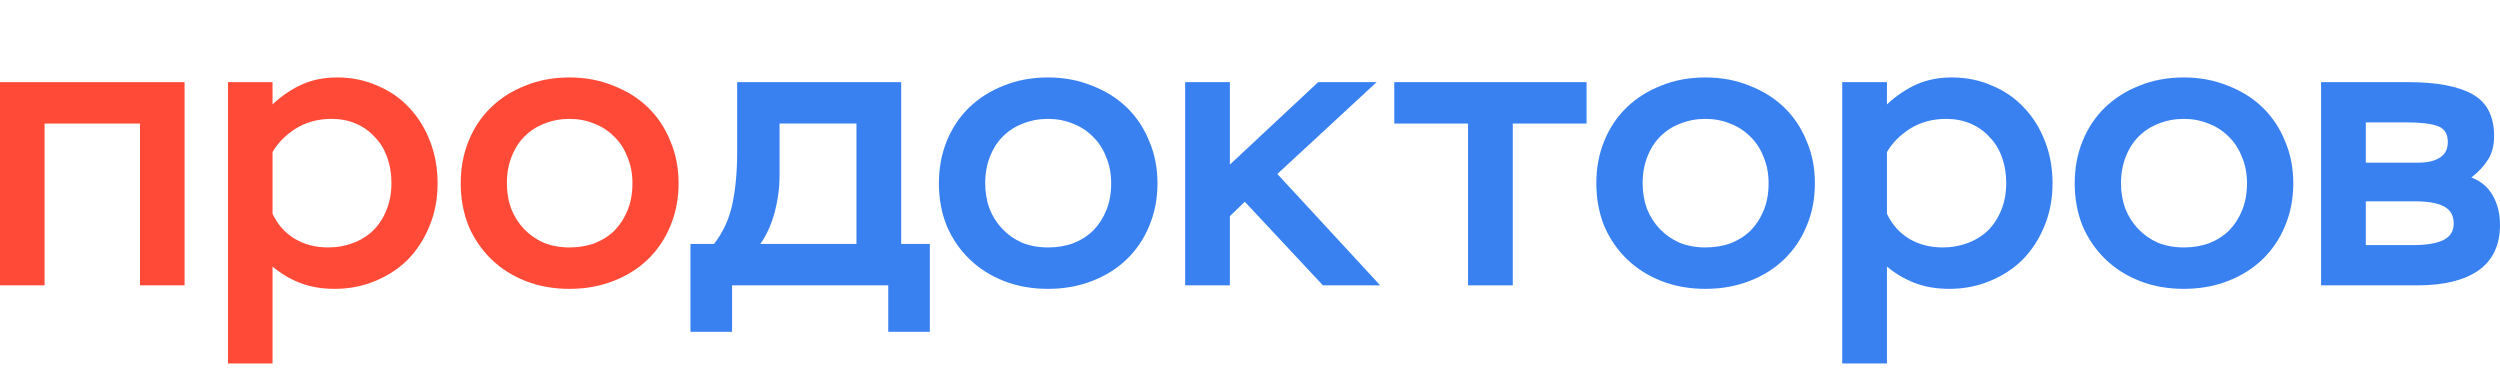 <svg width="118" height="18" viewBox="0 0 118 18" fill="none" xmlns="http://www.w3.org/2000/svg">
<g clip-path="url(#clip0_439_368)">
<path d="M6.608 5.832H2.104V13.468H0V3.877H8.712V13.468H6.608V5.832Z" fill="#FF4A37"/>
<path d="M10.76 3.878H12.864V4.929C13.295 4.523 13.757 4.21 14.249 3.988C14.741 3.767 15.295 3.656 15.91 3.656C16.599 3.656 17.233 3.785 17.811 4.044C18.402 4.289 18.906 4.64 19.325 5.095C19.743 5.537 20.069 6.066 20.303 6.681C20.537 7.283 20.654 7.941 20.654 8.654C20.654 9.392 20.525 10.068 20.266 10.683C20.02 11.285 19.682 11.808 19.251 12.251C18.82 12.681 18.303 13.019 17.701 13.265C17.11 13.511 16.476 13.634 15.799 13.634C15.196 13.634 14.655 13.541 14.175 13.357C13.695 13.173 13.258 12.914 12.864 12.582V17.156H10.76V3.878ZM15.486 11.679C15.904 11.679 16.291 11.611 16.648 11.476C17.017 11.341 17.337 11.144 17.608 10.886C17.879 10.615 18.088 10.296 18.236 9.927C18.396 9.546 18.476 9.115 18.476 8.636C18.476 8.193 18.408 7.787 18.273 7.419C18.137 7.037 17.94 6.718 17.682 6.46C17.436 6.189 17.141 5.98 16.796 5.833C16.451 5.685 16.07 5.611 15.652 5.611C15.012 5.611 14.446 5.765 13.953 6.072C13.473 6.38 13.111 6.748 12.864 7.179V10.093C13.111 10.609 13.461 11.003 13.916 11.273C14.372 11.544 14.895 11.679 15.486 11.679Z" fill="#FF4A37"/>
<path d="M21.747 8.654C21.747 7.929 21.87 7.265 22.116 6.662C22.363 6.048 22.713 5.519 23.169 5.076C23.624 4.634 24.165 4.289 24.793 4.044C25.421 3.785 26.116 3.656 26.879 3.656C27.629 3.656 28.318 3.785 28.946 4.044C29.586 4.289 30.134 4.634 30.589 5.076C31.044 5.519 31.395 6.048 31.641 6.662C31.899 7.265 32.029 7.929 32.029 8.654C32.029 9.38 31.899 10.05 31.641 10.664C31.395 11.267 31.044 11.789 30.589 12.232C30.134 12.675 29.586 13.019 28.946 13.265C28.318 13.511 27.629 13.634 26.879 13.634C26.128 13.634 25.439 13.511 24.811 13.265C24.184 13.019 23.642 12.675 23.187 12.232C22.732 11.789 22.375 11.267 22.116 10.664C21.87 10.05 21.747 9.38 21.747 8.654ZM23.925 8.654C23.925 9.085 23.993 9.484 24.128 9.853C24.276 10.222 24.479 10.541 24.738 10.812C24.996 11.082 25.303 11.298 25.66 11.457C26.03 11.605 26.436 11.679 26.879 11.679C27.322 11.679 27.722 11.611 28.078 11.476C28.448 11.328 28.762 11.126 29.02 10.867C29.278 10.597 29.481 10.277 29.629 9.908C29.777 9.539 29.851 9.121 29.851 8.654C29.851 8.187 29.77 7.769 29.61 7.4C29.463 7.019 29.254 6.699 28.983 6.441C28.712 6.171 28.398 5.968 28.041 5.833C27.685 5.685 27.297 5.611 26.879 5.611C26.46 5.611 26.067 5.685 25.697 5.833C25.34 5.968 25.027 6.171 24.756 6.441C24.497 6.699 24.294 7.019 24.147 7.4C23.999 7.769 23.925 8.187 23.925 8.654Z" fill="#FF4A37"/>
<path d="M32.59 11.513H33.702C34.134 10.959 34.424 10.326 34.572 9.613C34.72 8.9 34.794 8.095 34.794 7.197V3.877H42.536V11.513H43.888V15.662H41.925V13.468H34.554V15.662H32.59V11.513ZM40.425 11.513V5.832H36.795V8.285C36.795 8.875 36.714 9.466 36.554 10.056C36.393 10.634 36.171 11.119 35.887 11.513H40.425Z" fill="#3981F1"/>
<path d="M44.316 8.654C44.316 7.929 44.44 7.265 44.687 6.662C44.934 6.048 45.286 5.519 45.743 5.076C46.199 4.634 46.743 4.289 47.372 4.044C48.002 3.785 48.7 3.656 49.465 3.656C50.218 3.656 50.91 3.785 51.539 4.044C52.182 4.289 52.731 4.634 53.188 5.076C53.645 5.519 53.997 6.048 54.243 6.662C54.503 7.265 54.633 7.929 54.633 8.654C54.633 9.38 54.503 10.05 54.243 10.664C53.997 11.267 53.645 11.789 53.188 12.232C52.731 12.675 52.182 13.019 51.539 13.265C50.91 13.511 50.218 13.634 49.465 13.634C48.712 13.634 48.021 13.511 47.391 13.265C46.761 13.019 46.218 12.675 45.761 12.232C45.304 11.789 44.946 11.267 44.687 10.664C44.44 10.05 44.316 9.38 44.316 8.654ZM46.502 8.654C46.502 9.085 46.57 9.484 46.706 9.853C46.854 10.222 47.058 10.541 47.317 10.812C47.576 11.082 47.885 11.298 48.243 11.457C48.613 11.605 49.021 11.679 49.465 11.679C49.91 11.679 50.311 11.611 50.669 11.476C51.039 11.328 51.354 11.126 51.614 10.867C51.873 10.597 52.077 10.277 52.225 9.908C52.373 9.539 52.447 9.121 52.447 8.654C52.447 8.187 52.367 7.769 52.206 7.4C52.058 7.019 51.848 6.699 51.577 6.441C51.305 6.171 50.99 5.968 50.632 5.833C50.274 5.685 49.885 5.611 49.465 5.611C49.045 5.611 48.65 5.685 48.28 5.833C47.922 5.968 47.607 6.171 47.335 6.441C47.076 6.699 46.872 7.019 46.724 7.4C46.576 7.769 46.502 8.187 46.502 8.654Z" fill="#3981F1"/>
<path d="M55.939 3.877H58.05V7.769L62.218 3.877H64.977L60.291 8.211L65.144 13.468H62.44L58.755 9.521L58.05 10.203V13.468H55.939V3.877Z" fill="#3981F1"/>
<path d="M65.81 3.877H74.886V5.832H71.403V13.468H69.292V5.832H65.81V3.877Z" fill="#3981F1"/>
<path d="M75.347 8.654C75.347 7.929 75.471 7.265 75.718 6.662C75.965 6.048 76.316 5.519 76.773 5.076C77.23 4.634 77.773 4.289 78.403 4.044C79.032 3.785 79.73 3.656 80.496 3.656C81.249 3.656 81.94 3.785 82.57 4.044C83.213 4.289 83.761 4.634 84.218 5.076C84.675 5.519 85.027 6.048 85.274 6.662C85.534 7.265 85.663 7.929 85.663 8.654C85.663 9.38 85.534 10.05 85.274 10.664C85.027 11.267 84.675 11.789 84.218 12.232C83.761 12.675 83.213 13.019 82.57 13.265C81.94 13.511 81.249 13.634 80.496 13.634C79.743 13.634 79.051 13.511 78.422 13.265C77.792 13.019 77.248 12.675 76.792 12.232C76.335 11.789 75.977 11.267 75.718 10.664C75.471 10.05 75.347 9.38 75.347 8.654ZM77.533 8.654C77.533 9.085 77.601 9.484 77.736 9.853C77.885 10.222 78.088 10.541 78.347 10.812C78.606 11.082 78.916 11.298 79.273 11.457C79.644 11.605 80.051 11.679 80.496 11.679C80.94 11.679 81.342 11.611 81.7 11.476C82.07 11.328 82.385 11.126 82.644 10.867C82.903 10.597 83.107 10.277 83.255 9.908C83.403 9.539 83.478 9.121 83.478 8.654C83.478 8.187 83.397 7.769 83.237 7.4C83.089 7.019 82.879 6.699 82.607 6.441C82.335 6.171 82.021 5.968 81.663 5.833C81.305 5.685 80.915 5.611 80.496 5.611C80.076 5.611 79.681 5.685 79.311 5.833C78.953 5.968 78.637 6.171 78.366 6.441C78.106 6.699 77.903 7.019 77.755 7.4C77.607 7.769 77.533 8.187 77.533 8.654Z" fill="#3981F1"/>
<path d="M86.953 3.878H89.064V4.929C89.496 4.523 89.959 4.21 90.453 3.988C90.947 3.767 91.503 3.656 92.12 3.656C92.811 3.656 93.448 3.785 94.028 4.044C94.62 4.289 95.126 4.64 95.546 5.095C95.966 5.537 96.294 6.066 96.528 6.681C96.763 7.283 96.88 7.941 96.88 8.654C96.88 9.392 96.75 10.068 96.491 10.683C96.244 11.285 95.905 11.808 95.472 12.251C95.04 12.681 94.521 13.019 93.917 13.265C93.324 13.511 92.688 13.634 92.009 13.634C91.404 13.634 90.861 13.541 90.379 13.357C89.897 13.173 89.459 12.914 89.064 12.582V17.156H86.953V3.878ZM91.694 11.679C92.114 11.679 92.503 11.611 92.861 11.476C93.231 11.341 93.553 11.144 93.824 10.886C94.095 10.615 94.306 10.296 94.454 9.927C94.614 9.546 94.694 9.115 94.694 8.636C94.694 8.193 94.626 7.787 94.491 7.419C94.355 7.037 94.157 6.718 93.898 6.46C93.651 6.189 93.355 5.98 93.009 5.833C92.663 5.685 92.281 5.611 91.861 5.611C91.219 5.611 90.651 5.765 90.157 6.072C89.675 6.38 89.311 6.748 89.064 7.179V10.093C89.311 10.609 89.663 11.003 90.12 11.273C90.577 11.544 91.102 11.679 91.694 11.679Z" fill="#3981F1"/>
<path d="M97.927 8.654C97.927 7.929 98.051 7.265 98.297 6.662C98.545 6.048 98.896 5.519 99.353 5.076C99.81 4.634 100.353 4.289 100.983 4.044C101.613 3.785 102.31 3.656 103.076 3.656C103.829 3.656 104.52 3.785 105.15 4.044C105.792 4.289 106.342 4.634 106.798 5.076C107.255 5.519 107.607 6.048 107.854 6.662C108.113 7.265 108.243 7.929 108.243 8.654C108.243 9.38 108.113 10.05 107.854 10.664C107.607 11.267 107.255 11.789 106.798 12.232C106.342 12.675 105.792 13.019 105.15 13.265C104.52 13.511 103.829 13.634 103.076 13.634C102.323 13.634 101.631 13.511 101.001 13.265C100.372 13.019 99.829 12.675 99.372 12.232C98.915 11.789 98.557 11.267 98.297 10.664C98.051 10.05 97.927 9.38 97.927 8.654ZM100.112 8.654C100.112 9.085 100.18 9.484 100.316 9.853C100.465 10.222 100.668 10.541 100.928 10.812C101.187 11.082 101.495 11.298 101.854 11.457C102.224 11.605 102.631 11.679 103.076 11.679C103.52 11.679 103.921 11.611 104.279 11.476C104.65 11.328 104.965 11.126 105.224 10.867C105.484 10.597 105.687 10.277 105.835 9.908C105.984 9.539 106.058 9.121 106.058 8.654C106.058 8.187 105.977 7.769 105.817 7.4C105.668 7.019 105.459 6.699 105.187 6.441C104.915 6.171 104.601 5.968 104.242 5.833C103.884 5.685 103.496 5.611 103.076 5.611C102.656 5.611 102.261 5.685 101.891 5.833C101.532 5.968 101.218 6.171 100.946 6.441C100.687 6.699 100.483 7.019 100.335 7.4C100.186 7.769 100.112 8.187 100.112 8.654Z" fill="#3981F1"/>
<path d="M109.555 3.877H113.666C115.012 3.877 116.024 4.068 116.704 4.449C117.382 4.83 117.722 5.488 117.722 6.423C117.722 6.865 117.624 7.24 117.426 7.548C117.228 7.855 116.969 8.132 116.648 8.377C117.105 8.55 117.444 8.838 117.667 9.244C117.889 9.638 118 10.093 118 10.609C118 11.568 117.661 12.287 116.981 12.767C116.302 13.234 115.346 13.468 114.11 13.468H109.555V3.877ZM111.666 9.502V11.568H113.907C114.536 11.568 115.012 11.488 115.333 11.328C115.654 11.168 115.815 10.91 115.815 10.554C115.815 10.172 115.66 9.902 115.352 9.742C115.055 9.582 114.592 9.502 113.963 9.502H111.666ZM111.666 5.777V7.677H114.148C114.58 7.677 114.92 7.597 115.166 7.437C115.414 7.277 115.537 7.031 115.537 6.699C115.537 6.306 115.37 6.054 115.037 5.943C114.716 5.832 114.24 5.777 113.61 5.777H111.666Z" fill="#3981F1"/>
</g>
<defs>
<clipPath id="clip0_439_368">
<rect width="118" height="18" fill="white"/>
</clipPath>
</defs>
</svg>
